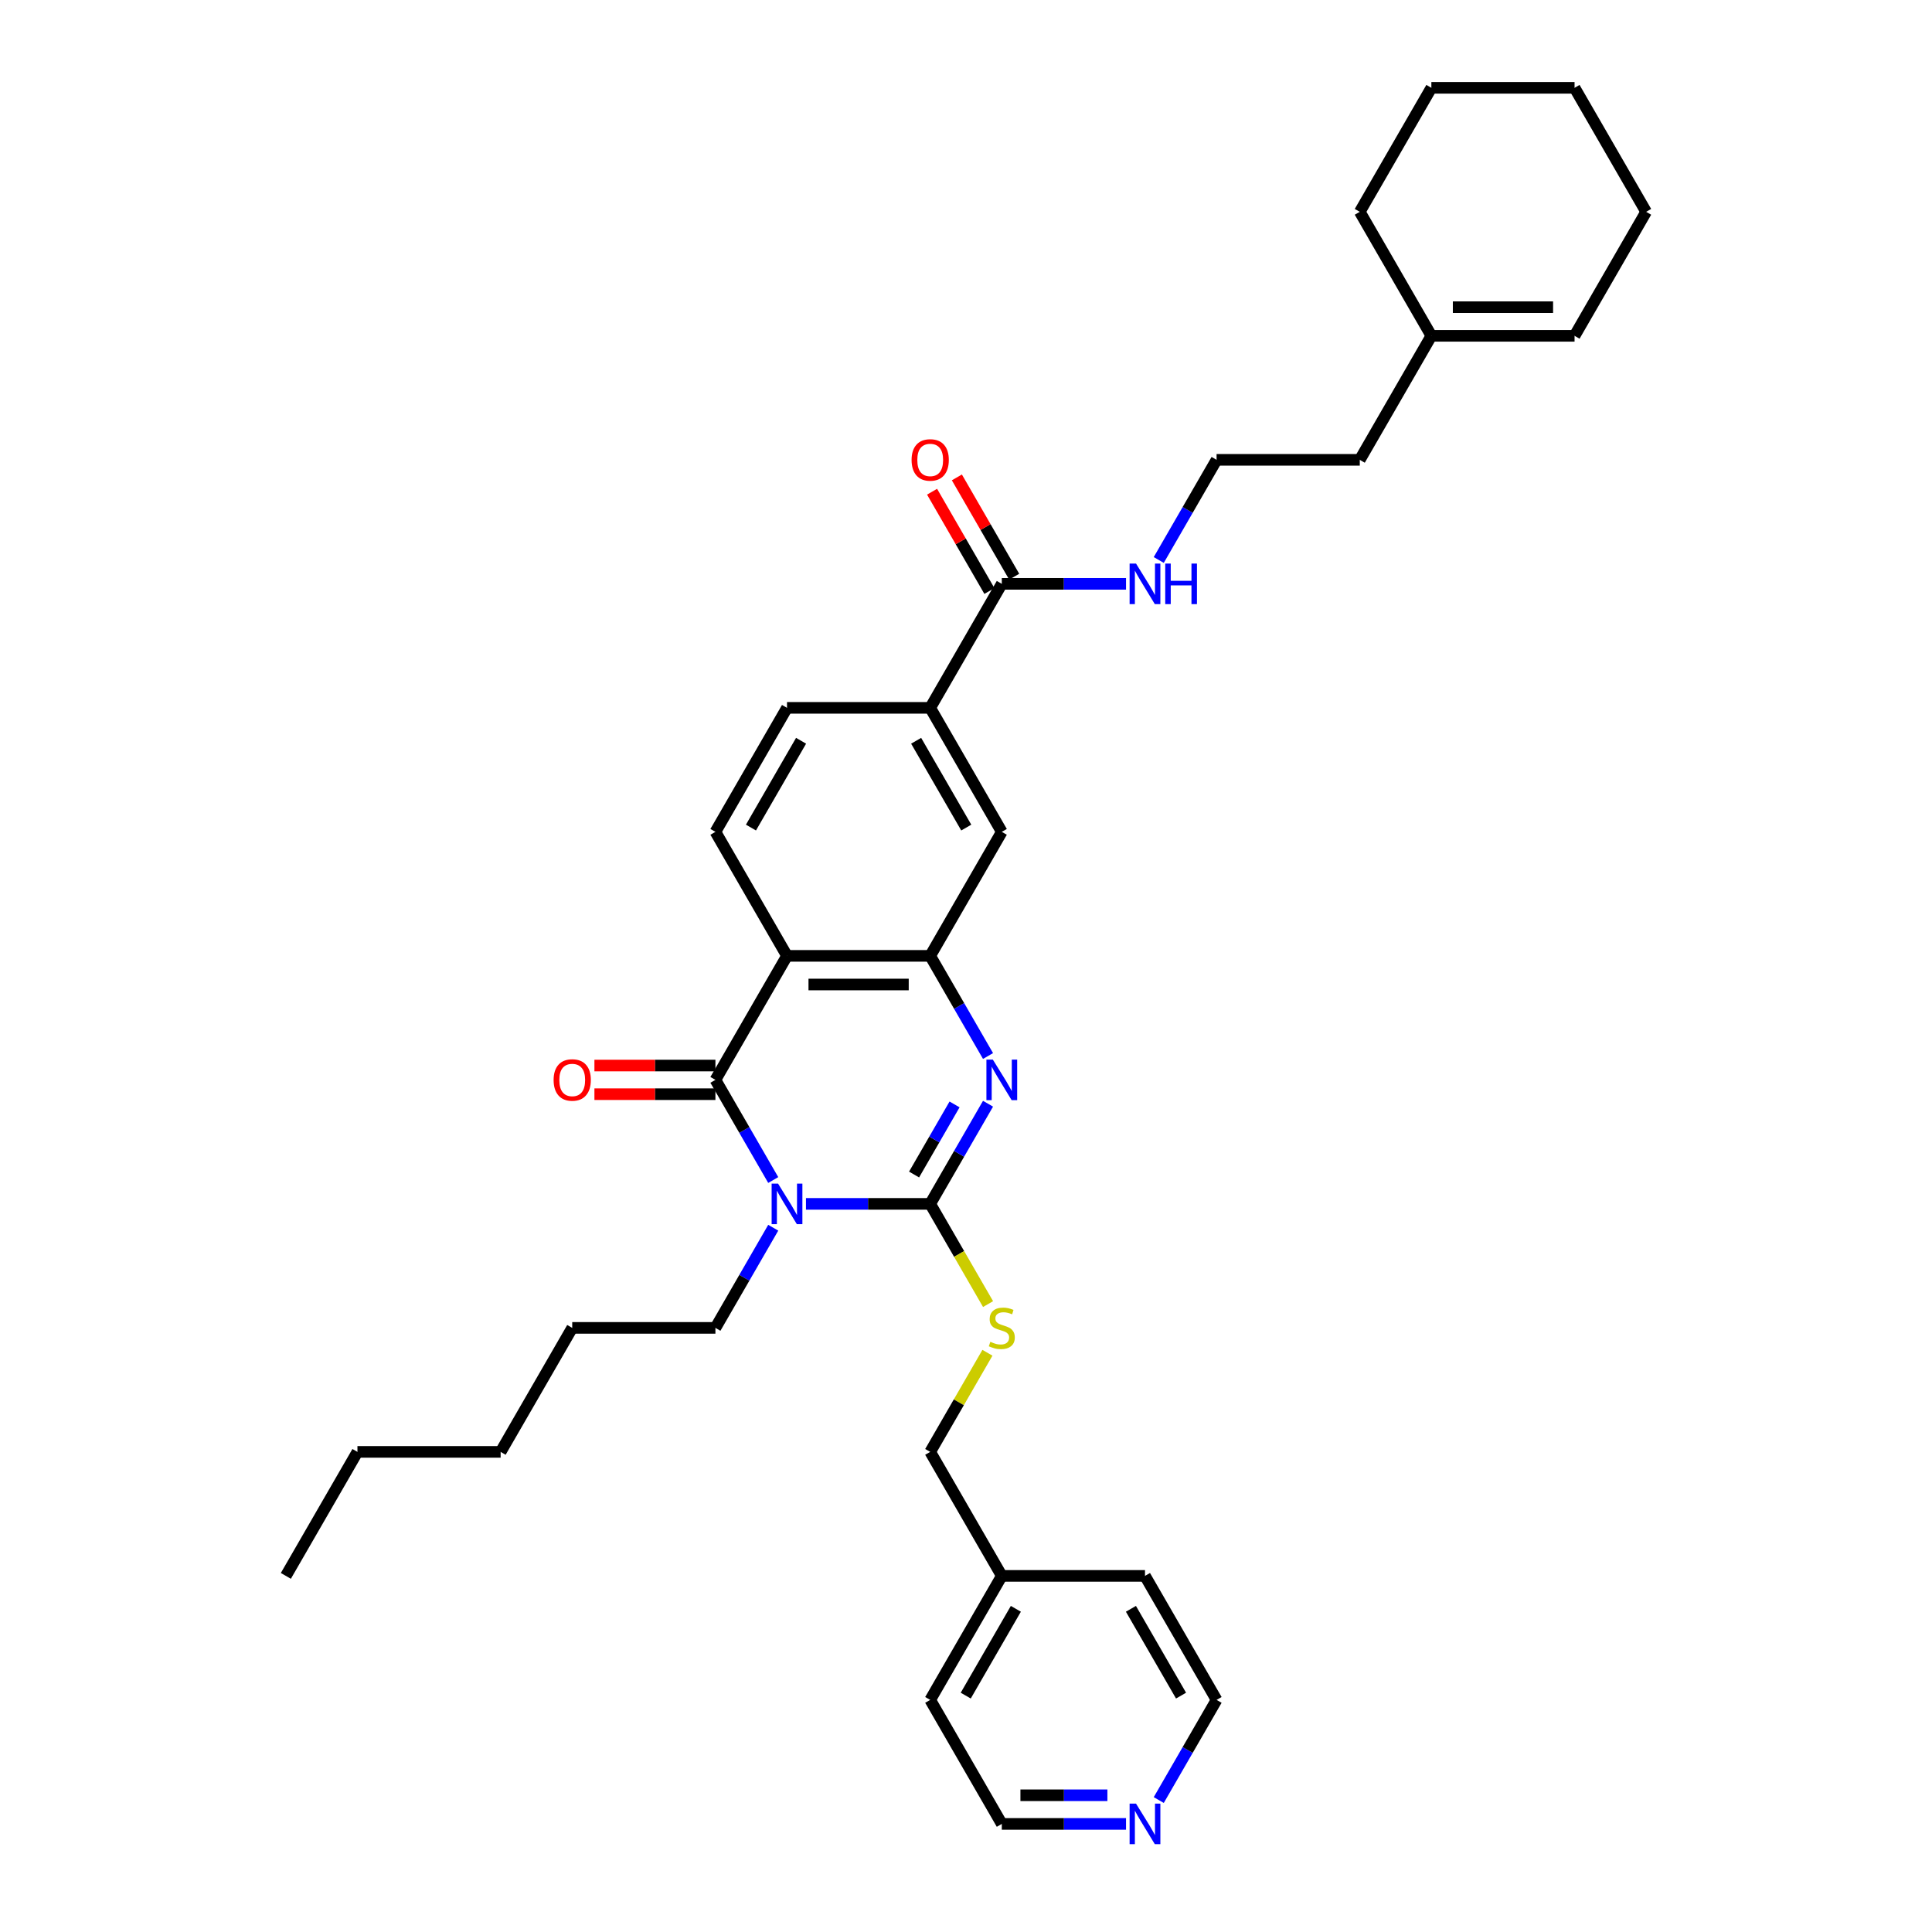 <?xml version='1.0' encoding='iso-8859-1'?>
<svg version='1.1' baseProfile='full'
              xmlns='http://www.w3.org/2000/svg'
                      xmlns:rdkit='http://www.rdkit.org/xml'
                      xmlns:xlink='http://www.w3.org/1999/xlink'
                  xml:space='preserve'
width='1000px' height='1000px' viewBox='0 0 1000 1000'>
<!-- END OF HEADER -->
<rect style='opacity:1.0;fill:#FFFFFF;stroke:none' width='1000' height='1000' x='0' y='0'> </rect>
<path class='bond-0' d='M 417.169,623.124 L 449.32,623.124' style='fill:none;fill-rule:evenodd;stroke:#0000FF;stroke-width:6px;stroke-linecap:butt;stroke-linejoin:miter;stroke-opacity:1' />
<path class='bond-0' d='M 449.32,623.124 L 481.471,623.124' style='fill:none;fill-rule:evenodd;stroke:#000000;stroke-width:6px;stroke-linecap:butt;stroke-linejoin:miter;stroke-opacity:1' />
<path class='bond-1' d='M 400.227,610.776 L 385.263,584.857' style='fill:none;fill-rule:evenodd;stroke:#0000FF;stroke-width:6px;stroke-linecap:butt;stroke-linejoin:miter;stroke-opacity:1' />
<path class='bond-1' d='M 385.263,584.857 L 370.299,558.938' style='fill:none;fill-rule:evenodd;stroke:#000000;stroke-width:6px;stroke-linecap:butt;stroke-linejoin:miter;stroke-opacity:1' />
<path class='bond-16' d='M 400.227,635.471 L 385.263,661.39' style='fill:none;fill-rule:evenodd;stroke:#0000FF;stroke-width:6px;stroke-linecap:butt;stroke-linejoin:miter;stroke-opacity:1' />
<path class='bond-16' d='M 385.263,661.39 L 370.299,687.309' style='fill:none;fill-rule:evenodd;stroke:#000000;stroke-width:6px;stroke-linecap:butt;stroke-linejoin:miter;stroke-opacity:1' />
<path class='bond-2' d='M 481.471,623.124 L 496.436,597.205' style='fill:none;fill-rule:evenodd;stroke:#000000;stroke-width:6px;stroke-linecap:butt;stroke-linejoin:miter;stroke-opacity:1' />
<path class='bond-2' d='M 496.436,597.205 L 511.4,571.286' style='fill:none;fill-rule:evenodd;stroke:#0000FF;stroke-width:6px;stroke-linecap:butt;stroke-linejoin:miter;stroke-opacity:1' />
<path class='bond-2' d='M 473.123,607.936 L 483.598,589.793' style='fill:none;fill-rule:evenodd;stroke:#000000;stroke-width:6px;stroke-linecap:butt;stroke-linejoin:miter;stroke-opacity:1' />
<path class='bond-2' d='M 483.598,589.793 L 494.073,571.65' style='fill:none;fill-rule:evenodd;stroke:#0000FF;stroke-width:6px;stroke-linecap:butt;stroke-linejoin:miter;stroke-opacity:1' />
<path class='bond-5' d='M 481.471,623.124 L 496.444,649.057' style='fill:none;fill-rule:evenodd;stroke:#000000;stroke-width:6px;stroke-linecap:butt;stroke-linejoin:miter;stroke-opacity:1' />
<path class='bond-5' d='M 496.444,649.057 L 511.417,674.991' style='fill:none;fill-rule:evenodd;stroke:#CCCC00;stroke-width:6px;stroke-linecap:butt;stroke-linejoin:miter;stroke-opacity:1' />
<path class='bond-3' d='M 370.299,558.938 L 407.356,494.753' style='fill:none;fill-rule:evenodd;stroke:#000000;stroke-width:6px;stroke-linecap:butt;stroke-linejoin:miter;stroke-opacity:1' />
<path class='bond-10' d='M 370.299,551.527 L 338.985,551.527' style='fill:none;fill-rule:evenodd;stroke:#000000;stroke-width:6px;stroke-linecap:butt;stroke-linejoin:miter;stroke-opacity:1' />
<path class='bond-10' d='M 338.985,551.527 L 307.672,551.527' style='fill:none;fill-rule:evenodd;stroke:#FF0000;stroke-width:6px;stroke-linecap:butt;stroke-linejoin:miter;stroke-opacity:1' />
<path class='bond-10' d='M 370.299,566.35 L 338.985,566.35' style='fill:none;fill-rule:evenodd;stroke:#000000;stroke-width:6px;stroke-linecap:butt;stroke-linejoin:miter;stroke-opacity:1' />
<path class='bond-10' d='M 338.985,566.35 L 307.672,566.35' style='fill:none;fill-rule:evenodd;stroke:#FF0000;stroke-width:6px;stroke-linecap:butt;stroke-linejoin:miter;stroke-opacity:1' />
<path class='bond-34' d='M 511.4,546.591 L 496.436,520.672' style='fill:none;fill-rule:evenodd;stroke:#0000FF;stroke-width:6px;stroke-linecap:butt;stroke-linejoin:miter;stroke-opacity:1' />
<path class='bond-34' d='M 496.436,520.672 L 481.471,494.753' style='fill:none;fill-rule:evenodd;stroke:#000000;stroke-width:6px;stroke-linecap:butt;stroke-linejoin:miter;stroke-opacity:1' />
<path class='bond-4' d='M 407.356,494.753 L 481.471,494.753' style='fill:none;fill-rule:evenodd;stroke:#000000;stroke-width:6px;stroke-linecap:butt;stroke-linejoin:miter;stroke-opacity:1' />
<path class='bond-4' d='M 418.474,509.576 L 470.354,509.576' style='fill:none;fill-rule:evenodd;stroke:#000000;stroke-width:6px;stroke-linecap:butt;stroke-linejoin:miter;stroke-opacity:1' />
<path class='bond-8' d='M 407.356,494.753 L 370.299,430.567' style='fill:none;fill-rule:evenodd;stroke:#000000;stroke-width:6px;stroke-linecap:butt;stroke-linejoin:miter;stroke-opacity:1' />
<path class='bond-7' d='M 481.471,494.753 L 518.529,430.567' style='fill:none;fill-rule:evenodd;stroke:#000000;stroke-width:6px;stroke-linecap:butt;stroke-linejoin:miter;stroke-opacity:1' />
<path class='bond-18' d='M 511.092,700.19 L 496.282,725.842' style='fill:none;fill-rule:evenodd;stroke:#CCCC00;stroke-width:6px;stroke-linecap:butt;stroke-linejoin:miter;stroke-opacity:1' />
<path class='bond-18' d='M 496.282,725.842 L 481.471,751.494' style='fill:none;fill-rule:evenodd;stroke:#000000;stroke-width:6px;stroke-linecap:butt;stroke-linejoin:miter;stroke-opacity:1' />
<path class='bond-6' d='M 518.529,302.196 L 481.471,366.382' style='fill:none;fill-rule:evenodd;stroke:#000000;stroke-width:6px;stroke-linecap:butt;stroke-linejoin:miter;stroke-opacity:1' />
<path class='bond-13' d='M 524.947,298.491 L 510.111,272.794' style='fill:none;fill-rule:evenodd;stroke:#000000;stroke-width:6px;stroke-linecap:butt;stroke-linejoin:miter;stroke-opacity:1' />
<path class='bond-13' d='M 510.111,272.794 L 495.275,247.097' style='fill:none;fill-rule:evenodd;stroke:#FF0000;stroke-width:6px;stroke-linecap:butt;stroke-linejoin:miter;stroke-opacity:1' />
<path class='bond-13' d='M 512.11,305.902 L 497.274,280.205' style='fill:none;fill-rule:evenodd;stroke:#000000;stroke-width:6px;stroke-linecap:butt;stroke-linejoin:miter;stroke-opacity:1' />
<path class='bond-13' d='M 497.274,280.205 L 482.438,254.509' style='fill:none;fill-rule:evenodd;stroke:#FF0000;stroke-width:6px;stroke-linecap:butt;stroke-linejoin:miter;stroke-opacity:1' />
<path class='bond-15' d='M 518.529,302.196 L 550.68,302.196' style='fill:none;fill-rule:evenodd;stroke:#000000;stroke-width:6px;stroke-linecap:butt;stroke-linejoin:miter;stroke-opacity:1' />
<path class='bond-15' d='M 550.68,302.196 L 582.831,302.196' style='fill:none;fill-rule:evenodd;stroke:#0000FF;stroke-width:6px;stroke-linecap:butt;stroke-linejoin:miter;stroke-opacity:1' />
<path class='bond-35' d='M 518.529,430.567 L 481.471,366.382' style='fill:none;fill-rule:evenodd;stroke:#000000;stroke-width:6px;stroke-linecap:butt;stroke-linejoin:miter;stroke-opacity:1' />
<path class='bond-35' d='M 500.133,428.351 L 474.193,383.421' style='fill:none;fill-rule:evenodd;stroke:#000000;stroke-width:6px;stroke-linecap:butt;stroke-linejoin:miter;stroke-opacity:1' />
<path class='bond-11' d='M 370.299,430.567 L 407.356,366.382' style='fill:none;fill-rule:evenodd;stroke:#000000;stroke-width:6px;stroke-linecap:butt;stroke-linejoin:miter;stroke-opacity:1' />
<path class='bond-11' d='M 388.695,428.351 L 414.635,383.421' style='fill:none;fill-rule:evenodd;stroke:#000000;stroke-width:6px;stroke-linecap:butt;stroke-linejoin:miter;stroke-opacity:1' />
<path class='bond-9' d='M 481.471,366.382 L 407.356,366.382' style='fill:none;fill-rule:evenodd;stroke:#000000;stroke-width:6px;stroke-linecap:butt;stroke-linejoin:miter;stroke-opacity:1' />
<path class='bond-12' d='M 740.874,173.825 L 703.816,238.011' style='fill:none;fill-rule:evenodd;stroke:#000000;stroke-width:6px;stroke-linecap:butt;stroke-linejoin:miter;stroke-opacity:1' />
<path class='bond-17' d='M 740.874,173.825 L 814.989,173.825' style='fill:none;fill-rule:evenodd;stroke:#000000;stroke-width:6px;stroke-linecap:butt;stroke-linejoin:miter;stroke-opacity:1' />
<path class='bond-17' d='M 751.991,159.002 L 803.871,159.002' style='fill:none;fill-rule:evenodd;stroke:#000000;stroke-width:6px;stroke-linecap:butt;stroke-linejoin:miter;stroke-opacity:1' />
<path class='bond-24' d='M 740.874,173.825 L 703.816,109.64' style='fill:none;fill-rule:evenodd;stroke:#000000;stroke-width:6px;stroke-linecap:butt;stroke-linejoin:miter;stroke-opacity:1' />
<path class='bond-14' d='M 582.831,944.051 L 550.68,944.051' style='fill:none;fill-rule:evenodd;stroke:#0000FF;stroke-width:6px;stroke-linecap:butt;stroke-linejoin:miter;stroke-opacity:1' />
<path class='bond-14' d='M 550.68,944.051 L 518.529,944.051' style='fill:none;fill-rule:evenodd;stroke:#000000;stroke-width:6px;stroke-linecap:butt;stroke-linejoin:miter;stroke-opacity:1' />
<path class='bond-14' d='M 573.186,929.228 L 550.68,929.228' style='fill:none;fill-rule:evenodd;stroke:#0000FF;stroke-width:6px;stroke-linecap:butt;stroke-linejoin:miter;stroke-opacity:1' />
<path class='bond-14' d='M 550.68,929.228 L 528.174,929.228' style='fill:none;fill-rule:evenodd;stroke:#000000;stroke-width:6px;stroke-linecap:butt;stroke-linejoin:miter;stroke-opacity:1' />
<path class='bond-36' d='M 599.773,931.703 L 614.737,905.784' style='fill:none;fill-rule:evenodd;stroke:#0000FF;stroke-width:6px;stroke-linecap:butt;stroke-linejoin:miter;stroke-opacity:1' />
<path class='bond-36' d='M 614.737,905.784 L 629.701,879.865' style='fill:none;fill-rule:evenodd;stroke:#000000;stroke-width:6px;stroke-linecap:butt;stroke-linejoin:miter;stroke-opacity:1' />
<path class='bond-19' d='M 599.773,289.849 L 614.737,263.93' style='fill:none;fill-rule:evenodd;stroke:#0000FF;stroke-width:6px;stroke-linecap:butt;stroke-linejoin:miter;stroke-opacity:1' />
<path class='bond-19' d='M 614.737,263.93 L 629.701,238.011' style='fill:none;fill-rule:evenodd;stroke:#000000;stroke-width:6px;stroke-linecap:butt;stroke-linejoin:miter;stroke-opacity:1' />
<path class='bond-28' d='M 370.299,687.309 L 296.184,687.309' style='fill:none;fill-rule:evenodd;stroke:#000000;stroke-width:6px;stroke-linecap:butt;stroke-linejoin:miter;stroke-opacity:1' />
<path class='bond-25' d='M 814.989,173.825 L 852.046,109.64' style='fill:none;fill-rule:evenodd;stroke:#000000;stroke-width:6px;stroke-linecap:butt;stroke-linejoin:miter;stroke-opacity:1' />
<path class='bond-20' d='M 481.471,751.494 L 518.529,815.68' style='fill:none;fill-rule:evenodd;stroke:#000000;stroke-width:6px;stroke-linecap:butt;stroke-linejoin:miter;stroke-opacity:1' />
<path class='bond-21' d='M 629.701,238.011 L 703.816,238.011' style='fill:none;fill-rule:evenodd;stroke:#000000;stroke-width:6px;stroke-linecap:butt;stroke-linejoin:miter;stroke-opacity:1' />
<path class='bond-26' d='M 518.529,815.68 L 592.644,815.68' style='fill:none;fill-rule:evenodd;stroke:#000000;stroke-width:6px;stroke-linecap:butt;stroke-linejoin:miter;stroke-opacity:1' />
<path class='bond-27' d='M 518.529,815.68 L 481.471,879.865' style='fill:none;fill-rule:evenodd;stroke:#000000;stroke-width:6px;stroke-linecap:butt;stroke-linejoin:miter;stroke-opacity:1' />
<path class='bond-27' d='M 525.807,832.719 L 499.867,877.649' style='fill:none;fill-rule:evenodd;stroke:#000000;stroke-width:6px;stroke-linecap:butt;stroke-linejoin:miter;stroke-opacity:1' />
<path class='bond-22' d='M 629.701,879.865 L 592.644,815.68' style='fill:none;fill-rule:evenodd;stroke:#000000;stroke-width:6px;stroke-linecap:butt;stroke-linejoin:miter;stroke-opacity:1' />
<path class='bond-22' d='M 611.305,877.649 L 585.365,832.719' style='fill:none;fill-rule:evenodd;stroke:#000000;stroke-width:6px;stroke-linecap:butt;stroke-linejoin:miter;stroke-opacity:1' />
<path class='bond-23' d='M 518.529,944.051 L 481.471,879.865' style='fill:none;fill-rule:evenodd;stroke:#000000;stroke-width:6px;stroke-linecap:butt;stroke-linejoin:miter;stroke-opacity:1' />
<path class='bond-31' d='M 703.816,109.64 L 740.874,45.455' style='fill:none;fill-rule:evenodd;stroke:#000000;stroke-width:6px;stroke-linecap:butt;stroke-linejoin:miter;stroke-opacity:1' />
<path class='bond-37' d='M 852.046,109.64 L 814.989,45.455' style='fill:none;fill-rule:evenodd;stroke:#000000;stroke-width:6px;stroke-linecap:butt;stroke-linejoin:miter;stroke-opacity:1' />
<path class='bond-30' d='M 296.184,687.309 L 259.126,751.494' style='fill:none;fill-rule:evenodd;stroke:#000000;stroke-width:6px;stroke-linecap:butt;stroke-linejoin:miter;stroke-opacity:1' />
<path class='bond-29' d='M 185.011,751.494 L 259.126,751.494' style='fill:none;fill-rule:evenodd;stroke:#000000;stroke-width:6px;stroke-linecap:butt;stroke-linejoin:miter;stroke-opacity:1' />
<path class='bond-32' d='M 185.011,751.494 L 147.954,815.68' style='fill:none;fill-rule:evenodd;stroke:#000000;stroke-width:6px;stroke-linecap:butt;stroke-linejoin:miter;stroke-opacity:1' />
<path class='bond-33' d='M 740.874,45.455 L 814.989,45.455' style='fill:none;fill-rule:evenodd;stroke:#000000;stroke-width:6px;stroke-linecap:butt;stroke-linejoin:miter;stroke-opacity:1' />
<path  class='atom-0' d='M 402.717 612.629
L 409.595 623.746
Q 410.276 624.843, 411.373 626.829
Q 412.47 628.816, 412.53 628.934
L 412.53 612.629
L 415.316 612.629
L 415.316 633.618
L 412.441 633.618
L 405.059 621.463
Q 404.199 620.04, 403.28 618.41
Q 402.391 616.779, 402.124 616.275
L 402.124 633.618
L 399.396 633.618
L 399.396 612.629
L 402.717 612.629
' fill='#0000FF'/>
<path  class='atom-3' d='M 513.889 548.443
L 520.767 559.561
Q 521.449 560.658, 522.546 562.644
Q 523.643 564.63, 523.702 564.749
L 523.702 548.443
L 526.489 548.443
L 526.489 569.433
L 523.613 569.433
L 516.231 557.278
Q 515.371 555.855, 514.452 554.224
Q 513.563 552.594, 513.296 552.09
L 513.296 569.433
L 510.569 569.433
L 510.569 548.443
L 513.889 548.443
' fill='#0000FF'/>
<path  class='atom-6' d='M 512.6 694.513
Q 512.837 694.602, 513.815 695.017
Q 514.793 695.432, 515.861 695.699
Q 516.958 695.936, 518.025 695.936
Q 520.011 695.936, 521.167 694.987
Q 522.323 694.009, 522.323 692.319
Q 522.323 691.163, 521.731 690.451
Q 521.167 689.74, 520.278 689.355
Q 519.388 688.969, 517.906 688.524
Q 516.038 687.961, 514.912 687.428
Q 513.815 686.894, 513.015 685.767
Q 512.244 684.641, 512.244 682.744
Q 512.244 680.105, 514.023 678.474
Q 515.831 676.844, 519.388 676.844
Q 521.819 676.844, 524.577 678
L 523.895 680.283
Q 521.375 679.245, 519.477 679.245
Q 517.432 679.245, 516.305 680.105
Q 515.179 680.935, 515.208 682.388
Q 515.208 683.514, 515.772 684.196
Q 516.365 684.878, 517.195 685.263
Q 518.054 685.649, 519.477 686.094
Q 521.375 686.686, 522.501 687.279
Q 523.628 687.872, 524.428 689.088
Q 525.258 690.274, 525.258 692.319
Q 525.258 695.224, 523.302 696.796
Q 521.375 698.337, 518.143 698.337
Q 516.276 698.337, 514.853 697.922
Q 513.459 697.537, 511.799 696.855
L 512.6 694.513
' fill='#CCCC00'/>
<path  class='atom-11' d='M 286.549 558.997
Q 286.549 553.958, 289.039 551.141
Q 291.529 548.325, 296.184 548.325
Q 300.838 548.325, 303.329 551.141
Q 305.819 553.958, 305.819 558.997
Q 305.819 564.097, 303.299 567.002
Q 300.779 569.877, 296.184 569.877
Q 291.559 569.877, 289.039 567.002
Q 286.549 564.126, 286.549 558.997
M 296.184 567.506
Q 299.386 567.506, 301.105 565.371
Q 302.854 563.207, 302.854 558.997
Q 302.854 554.877, 301.105 552.801
Q 299.386 550.697, 296.184 550.697
Q 292.982 550.697, 291.233 552.772
Q 289.513 554.847, 289.513 558.997
Q 289.513 563.237, 291.233 565.371
Q 292.982 567.506, 296.184 567.506
' fill='#FF0000'/>
<path  class='atom-14' d='M 471.836 238.07
Q 471.836 233.03, 474.327 230.214
Q 476.817 227.398, 481.471 227.398
Q 486.126 227.398, 488.616 230.214
Q 491.106 233.03, 491.106 238.07
Q 491.106 243.169, 488.586 246.075
Q 486.066 248.95, 481.471 248.95
Q 476.846 248.95, 474.327 246.075
Q 471.836 243.199, 471.836 238.07
M 481.471 246.579
Q 484.673 246.579, 486.392 244.444
Q 488.142 242.28, 488.142 238.07
Q 488.142 233.949, 486.392 231.874
Q 484.673 229.769, 481.471 229.769
Q 478.269 229.769, 476.52 231.845
Q 474.801 233.92, 474.801 238.07
Q 474.801 242.31, 476.52 244.444
Q 478.269 246.579, 481.471 246.579
' fill='#FF0000'/>
<path  class='atom-15' d='M 588.004 933.556
L 594.882 944.673
Q 595.564 945.77, 596.661 947.757
Q 597.758 949.743, 597.817 949.861
L 597.817 933.556
L 600.604 933.556
L 600.604 954.545
L 597.728 954.545
L 590.346 942.391
Q 589.486 940.968, 588.567 939.337
Q 587.678 937.707, 587.411 937.203
L 587.411 954.545
L 584.684 954.545
L 584.684 933.556
L 588.004 933.556
' fill='#0000FF'/>
<path  class='atom-16' d='M 588.004 291.702
L 594.882 302.819
Q 595.564 303.916, 596.661 305.902
Q 597.758 307.888, 597.817 308.007
L 597.817 291.702
L 600.604 291.702
L 600.604 312.691
L 597.728 312.691
L 590.346 300.536
Q 589.486 299.113, 588.567 297.483
Q 587.678 295.852, 587.411 295.348
L 587.411 312.691
L 584.684 312.691
L 584.684 291.702
L 588.004 291.702
' fill='#0000FF'/>
<path  class='atom-16' d='M 603.124 291.702
L 605.97 291.702
L 605.97 300.625
L 616.701 300.625
L 616.701 291.702
L 619.547 291.702
L 619.547 312.691
L 616.701 312.691
L 616.701 302.997
L 605.97 302.997
L 605.97 312.691
L 603.124 312.691
L 603.124 291.702
' fill='#0000FF'/>
</svg>
